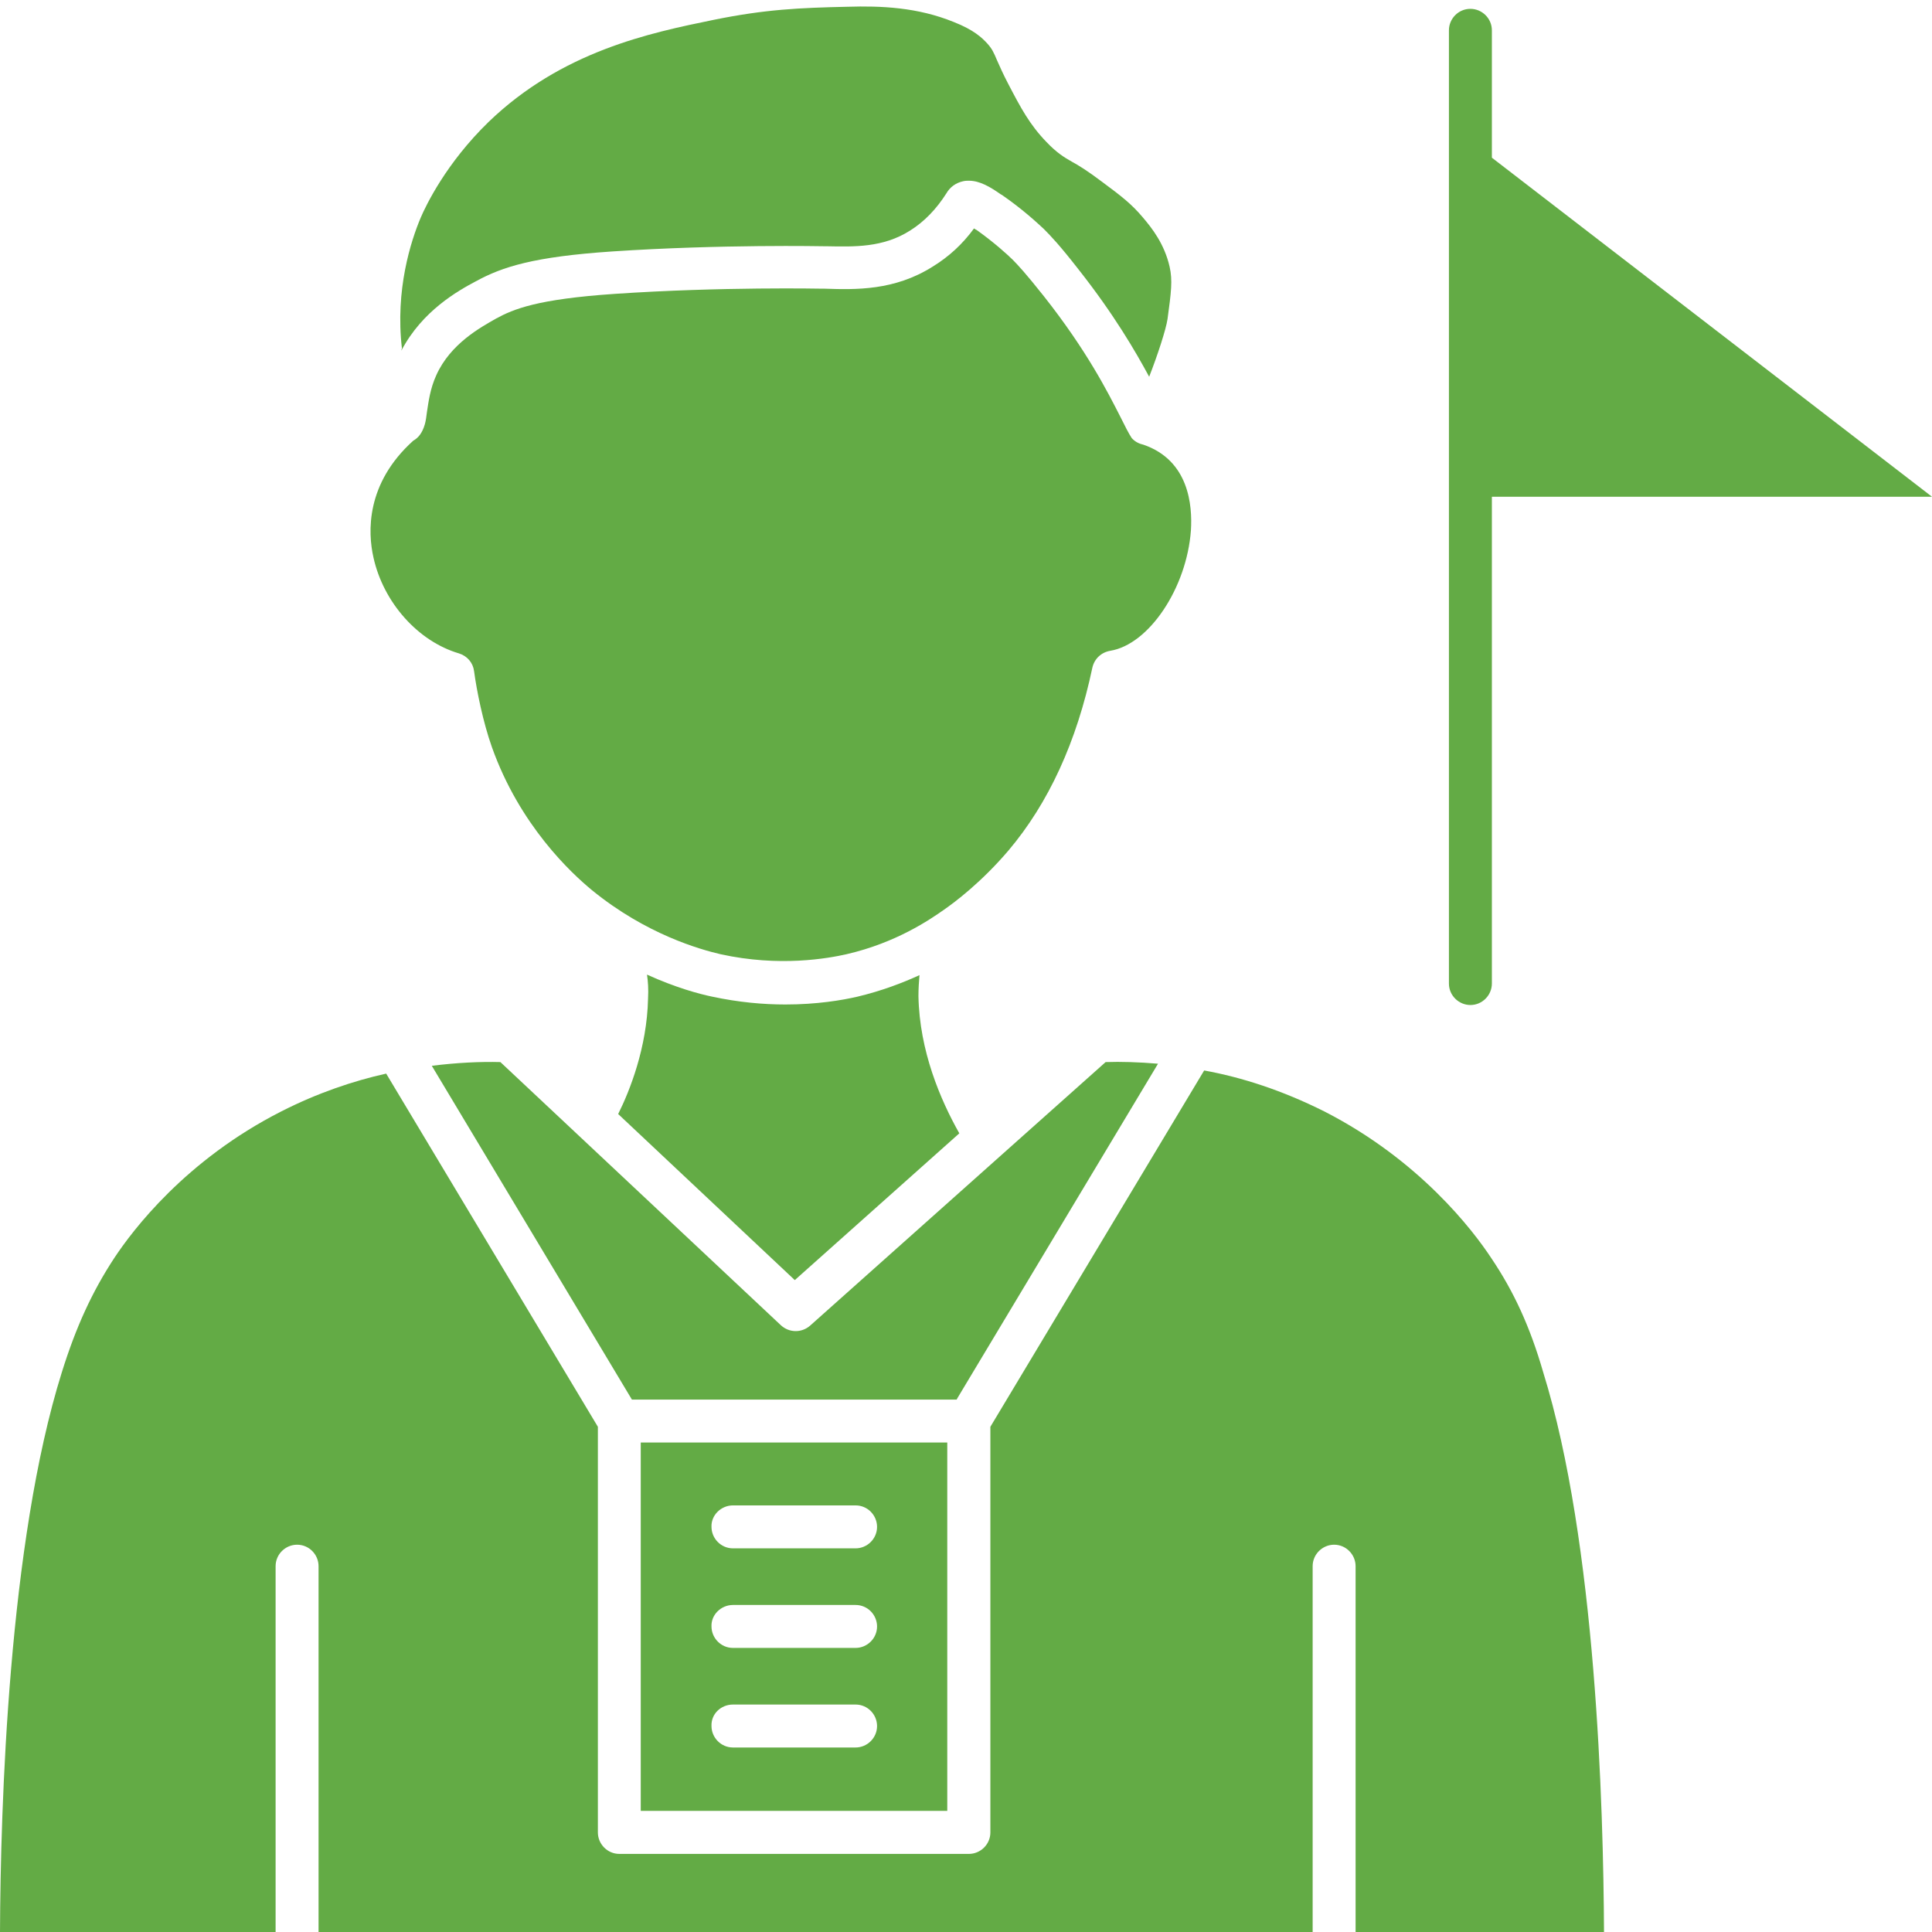 <svg xmlns="http://www.w3.org/2000/svg" width="26" height="26" viewBox="0 0 26 26" fill="none"><g clip-path="url(#clip0_1263_5342)"><path fill-rule="evenodd" clip-rule="evenodd" d="M8.623 24.37H12.748V19.413H8.623V24.37ZM9.864 20.259H11.514C11.677 20.259 11.803 20.393 11.803 20.548C11.803 20.71 11.669 20.837 11.514 20.837H9.864C9.702 20.837 9.575 20.703 9.575 20.548C9.568 20.393 9.702 20.259 9.864 20.259ZM9.864 21.599H11.514C11.677 21.599 11.803 21.733 11.803 21.888C11.803 22.05 11.669 22.177 11.514 22.177H9.864C9.702 22.177 9.575 22.043 9.575 21.888C9.568 21.733 9.702 21.599 9.864 21.599ZM9.864 22.939H11.514C11.677 22.939 11.803 23.073 11.803 23.228C11.803 23.39 11.669 23.517 11.514 23.517H9.864C9.702 23.517 9.575 23.383 9.575 23.228C9.568 23.066 9.702 22.939 9.864 22.939Z" fill="#63AB45"></path><path fill-rule="evenodd" clip-rule="evenodd" d="M20.069 16.931C19.823 16.557 19.103 15.612 17.82 14.956C17.256 14.674 16.713 14.498 16.205 14.406L13.328 19.201V24.66C13.328 24.822 13.194 24.949 13.039 24.949H8.335C8.173 24.949 8.046 24.815 8.046 24.66V19.201L5.197 14.448C4.753 14.547 4.273 14.709 3.787 14.956C2.496 15.612 1.784 16.557 1.537 16.931C1.241 17.382 1.023 17.855 0.832 18.468C0.113 20.76 0.007 24.314 0 26.006H3.709V21.077C3.709 20.915 3.843 20.788 3.998 20.788C4.161 20.788 4.287 20.922 4.287 21.077V26.006H17.665V21.077C17.665 20.915 17.799 20.788 17.954 20.788C18.116 20.788 18.243 20.922 18.243 21.077V26.006H21.586C21.578 24.314 21.48 20.76 20.768 18.468C20.591 17.855 20.373 17.382 20.069 16.931Z" fill="#63AB45"></path><path fill-rule="evenodd" clip-rule="evenodd" d="M12.877 18.828L15.584 14.315C15.323 14.293 15.084 14.286 14.879 14.293L10.902 17.84C10.789 17.939 10.62 17.939 10.507 17.833L6.734 14.293C6.466 14.286 6.156 14.3 5.811 14.343L8.504 18.835H12.877V18.828Z" fill="#63AB45"></path><path fill-rule="evenodd" clip-rule="evenodd" d="M12.374 13.123C12.142 13.229 11.867 13.334 11.542 13.412C11.331 13.461 10.992 13.518 10.569 13.518C10.273 13.518 9.941 13.489 9.582 13.412C9.412 13.377 9.095 13.292 8.707 13.116C8.721 13.207 8.728 13.313 8.721 13.44C8.707 14.096 8.475 14.681 8.319 14.992L10.696 17.227L12.91 15.252C12.656 14.801 12.374 14.145 12.36 13.405C12.36 13.299 12.367 13.207 12.374 13.123ZM15.068 5.591C14.913 5.288 14.631 4.724 14.046 3.984C13.799 3.673 13.7 3.568 13.63 3.497C13.566 3.434 13.39 3.271 13.143 3.095L13.129 3.088C13.122 3.081 13.115 3.081 13.108 3.074C12.953 3.286 12.769 3.455 12.55 3.589C12.036 3.913 11.514 3.899 11.098 3.885H11.07C11.056 3.885 9.709 3.857 8.27 3.955C7.226 4.026 6.909 4.16 6.676 4.287C6.465 4.407 6.063 4.625 5.872 5.048C5.788 5.232 5.767 5.408 5.746 5.542C5.738 5.606 5.731 5.662 5.717 5.711C5.682 5.831 5.626 5.895 5.562 5.93C4.92 6.508 4.949 7.164 5.026 7.503C5.16 8.109 5.626 8.631 6.176 8.793C6.289 8.828 6.366 8.92 6.38 9.033C6.415 9.294 6.5 9.717 6.62 10.055C6.994 11.106 7.685 11.748 7.967 11.98C8.693 12.573 9.42 12.777 9.695 12.841C10.491 13.017 11.147 12.897 11.394 12.841C12.064 12.686 12.515 12.375 12.706 12.241C12.847 12.143 13.206 11.875 13.573 11.444C14.109 10.81 14.49 9.985 14.701 8.983C14.729 8.864 14.821 8.779 14.941 8.758C15.463 8.673 15.971 7.912 16.027 7.136C16.048 6.797 15.999 6.198 15.392 5.986C15.329 5.972 15.273 5.944 15.23 5.895C15.188 5.831 15.146 5.747 15.068 5.591Z" fill="#63AB45"></path><path fill-rule="evenodd" clip-rule="evenodd" d="M5.402 4.717C5.684 4.181 6.164 3.913 6.403 3.786C6.763 3.589 7.186 3.455 8.237 3.384C9.704 3.286 11.079 3.314 11.093 3.314H11.121C11.495 3.321 11.883 3.335 12.249 3.102C12.44 2.982 12.602 2.813 12.736 2.602C12.785 2.517 12.863 2.461 12.961 2.439C12.99 2.432 13.018 2.432 13.039 2.432C13.187 2.432 13.328 2.517 13.469 2.616L13.483 2.623C13.758 2.813 13.956 2.996 14.047 3.081C14.146 3.18 14.266 3.307 14.513 3.624C14.992 4.231 15.282 4.731 15.465 5.07C15.578 4.781 15.691 4.435 15.712 4.294C15.761 3.934 15.782 3.772 15.74 3.589C15.669 3.279 15.5 3.067 15.38 2.926C15.232 2.75 15.098 2.644 14.83 2.446C14.633 2.298 14.52 2.228 14.428 2.178C14.316 2.115 14.217 2.052 14.083 1.911C13.857 1.678 13.737 1.452 13.568 1.128C13.498 0.994 13.455 0.895 13.42 0.817C13.37 0.698 13.349 0.655 13.286 0.585C13.215 0.507 13.103 0.401 12.835 0.296C12.348 0.098 11.861 0.077 11.403 0.091C10.761 0.105 10.296 0.126 9.605 0.267C8.738 0.444 7.56 0.691 6.573 1.643C6.001 2.2 5.733 2.764 5.663 2.926C5.529 3.243 5.317 3.899 5.409 4.689C5.402 4.703 5.402 4.71 5.402 4.717ZM20.077 2.122V0.408C20.077 0.246 19.943 0.119 19.788 0.119C19.625 0.119 19.499 0.253 19.499 0.408V13.236C19.499 13.398 19.633 13.525 19.788 13.525C19.95 13.525 20.077 13.391 20.077 13.236V6.685H26L20.077 2.122Z" fill="#63AB45"></path></g><defs><clipPath id="clip0_1263_5342"><rect width="26" height="26" fill="white"></rect></clipPath></defs></svg>